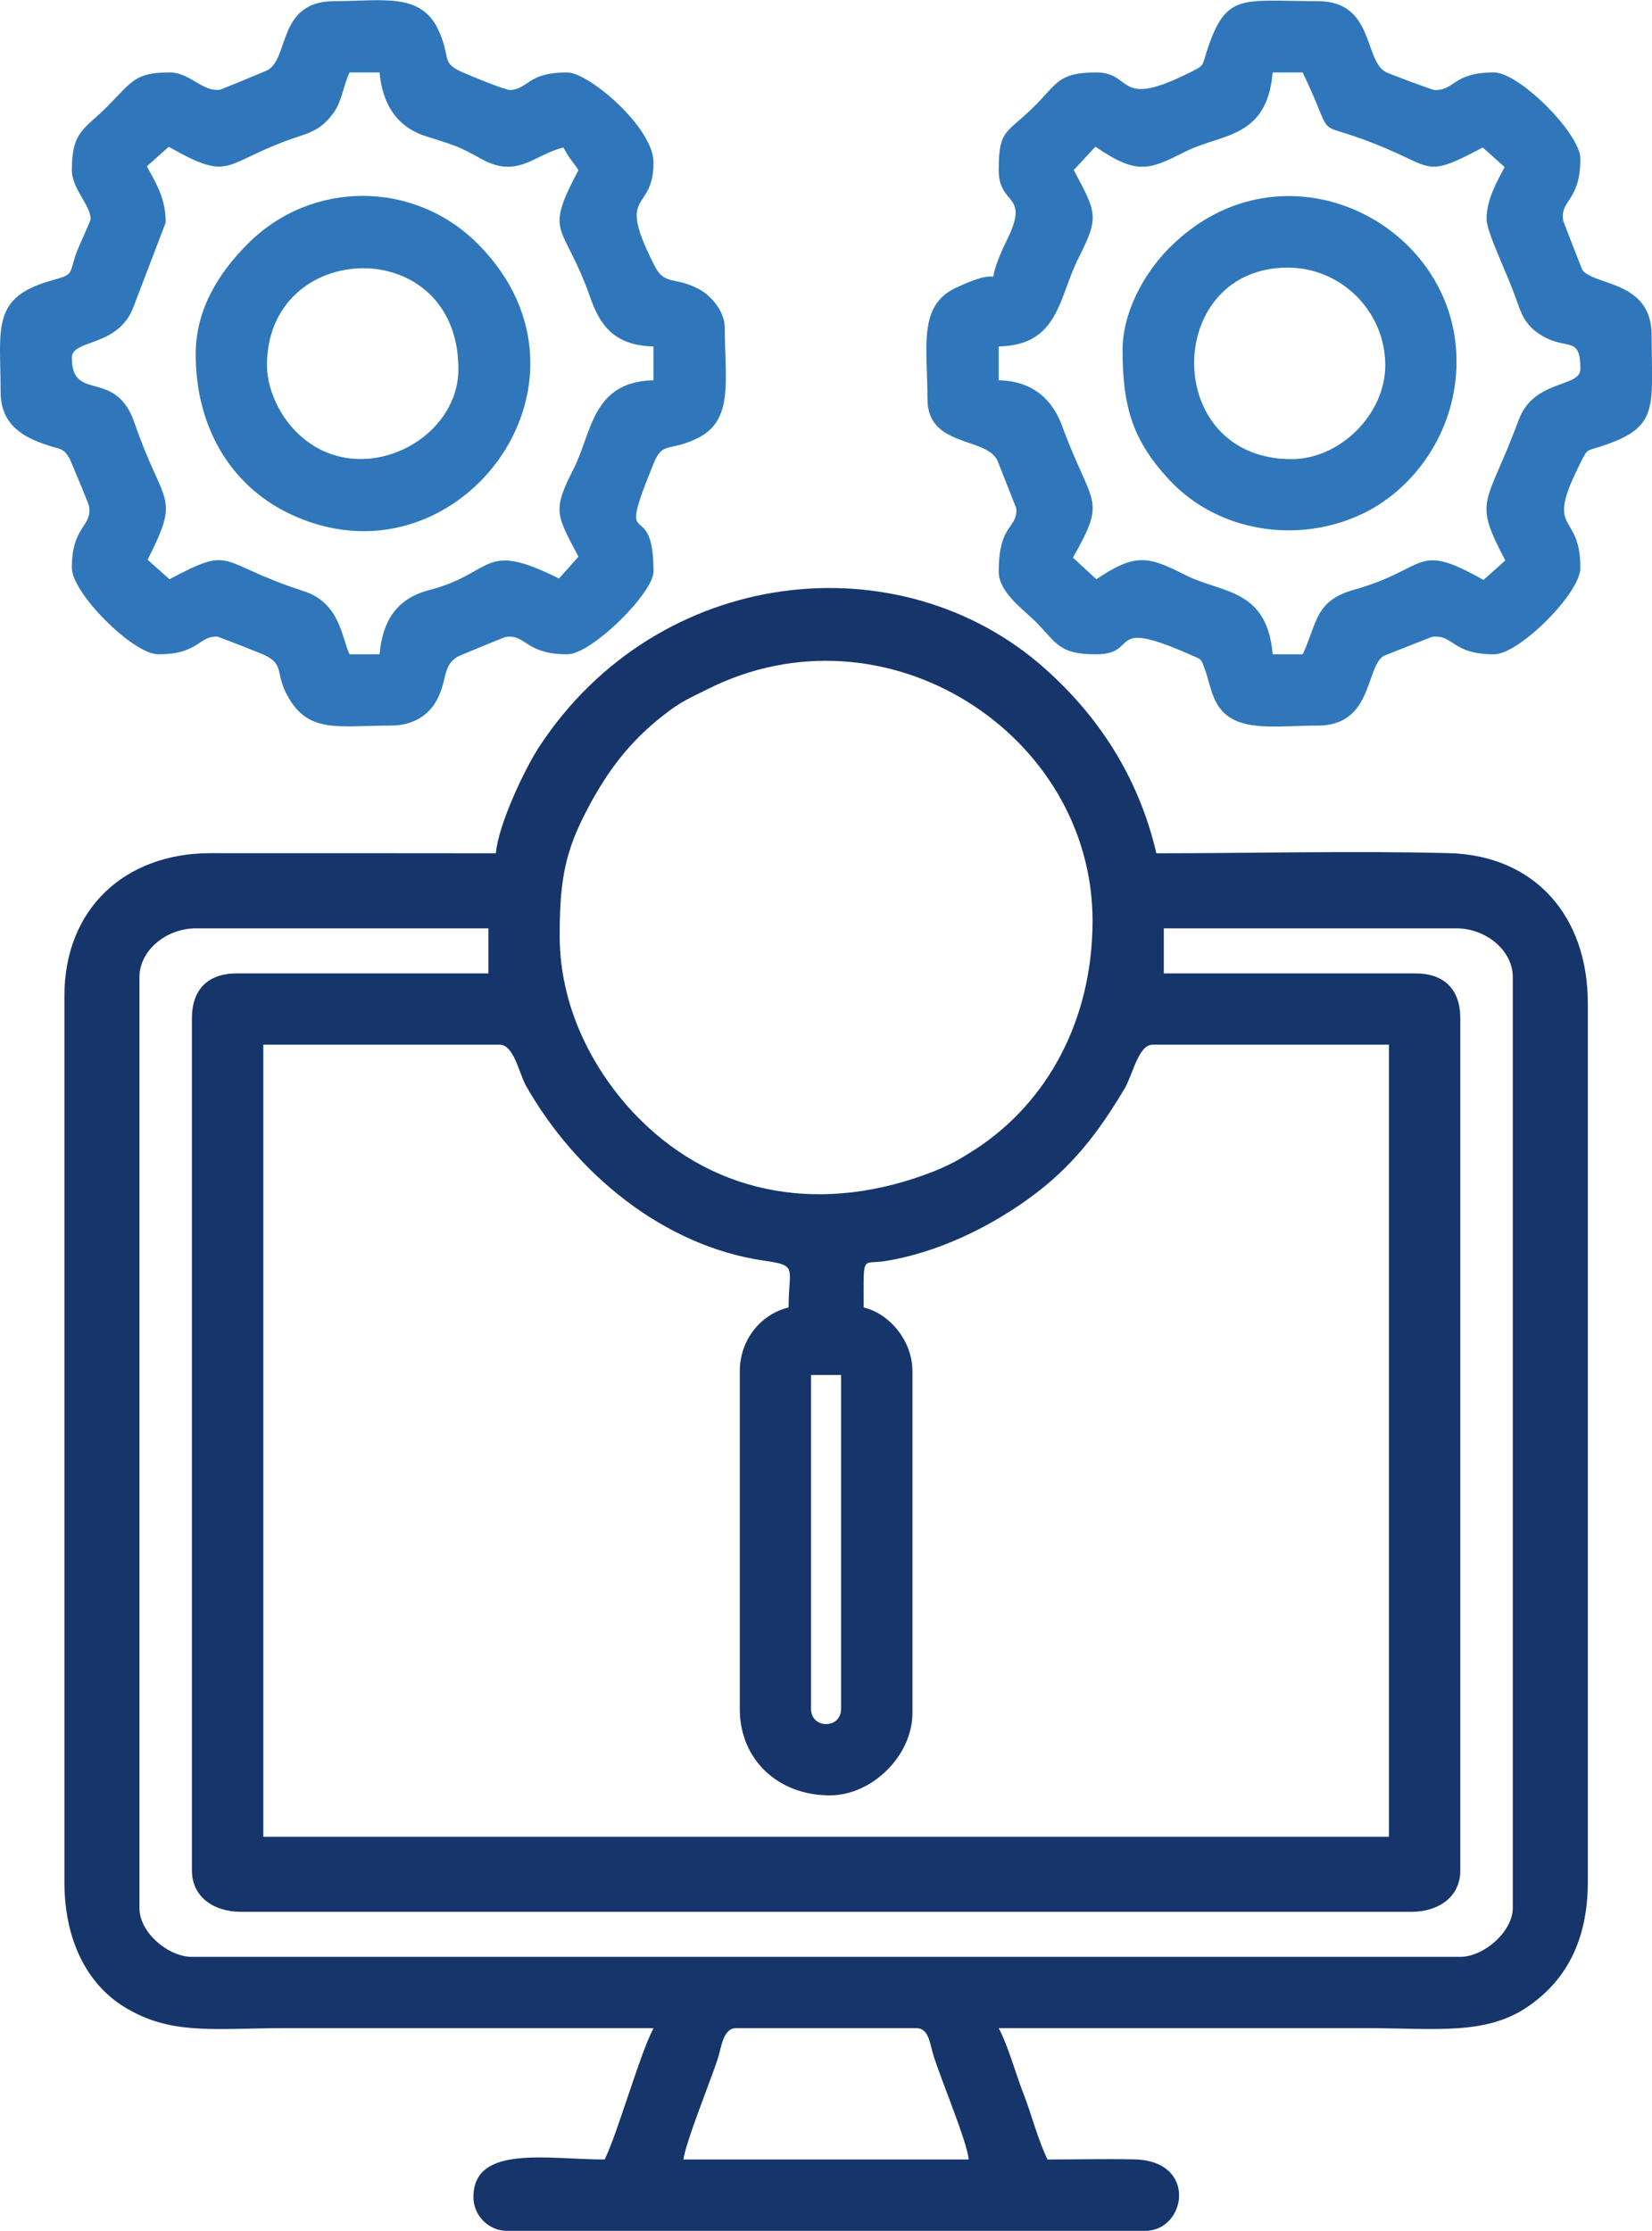 <?xml version="1.0" encoding="UTF-8"?>
<!DOCTYPE svg PUBLIC "-//W3C//DTD SVG 1.1//EN" "http://www.w3.org/Graphics/SVG/1.1/DTD/svg11.dtd">
<!-- Creator: CorelDRAW -->
<svg xmlns="http://www.w3.org/2000/svg" xml:space="preserve" width="1834px" height="2476px" version="1.1" style="shape-rendering:geometricPrecision; text-rendering:geometricPrecision; image-rendering:optimizeQuality; fill-rule:evenodd; clip-rule:evenodd"
viewBox="0 0 139.79 188.69"
 xmlns:xlink="http://www.w3.org/1999/xlink"
 xmlns:xodm="http://www.corel.com/coreldraw/odm/2003">
 <defs>
  <style type="text/css">
   <![CDATA[
    .fil0 {fill:#16356B}
    .fil1 {fill:#2F77BA}
   ]]>
  </style>
 </defs>
 <g id="Layer_x0020_1">
  <g id="_105553869340832">
   <path class="fil0" d="M62.28 171.54l15.25 0c1.08,0 1.13,1.27 1.47,2.34 0.62,2 2.85,7.3 2.97,8.77l-24.13 0c0.1,-1.26 2.36,-6.85 2.9,-8.53 0.3,-0.93 0.44,-2.58 1.54,-2.58zm6.35 -26.99l0 -28.26 2.54 0 0 28.26c0,0.74 -0.52,1.27 -1.27,1.27 -0.74,0 -1.27,-0.53 -1.27,-1.27zm-6.03 -28.58l0 28.58c0,4.26 3.22,7.3 7.62,7.3 3.57,0 6.99,-3.35 6.99,-6.98l0 -28.9c0,-2.59 -1.97,-4.89 -4.13,-5.39 0,-4.6 -0.18,-3.61 1.8,-3.92 4.35,-0.69 8.71,-2.79 12.17,-5.29 3.62,-2.61 5.88,-5.55 8.13,-9.34 0.67,-1.14 1.15,-3.68 2.35,-3.68l20 0 0 67 -95.25 0 0 -67 20 0c1.21,0 1.65,2.45 2.23,3.48 4.23,7.44 11.65,13.56 20.14,14.79 2.91,0.42 2.08,0.55 2.08,3.96 -2.24,0.52 -4.13,2.64 -4.13,5.39zm-46.36 -29.84l0 72.08c0,2.22 1.84,3.49 4.13,3.49l99.07 0c2.29,0 4.13,-1.27 4.13,-3.49l0 -72.08c0,-2.46 -1.36,-3.81 -3.81,-3.81l-21.28 0 0 -3.81 24.77 0c2.45,0 4.76,1.84 4.76,4.12l0 78.75c0,2 -2.46,4.13 -4.44,4.13l-107.33 0c-1.97,0 -4.44,-2.02 -4.44,-4.13l0 -78.75c0,-2.28 2.31,-4.12 4.76,-4.12l24.77 0 0 3.81 -21.28 0c-2.45,0 -3.81,1.35 -3.81,3.81zm31.12 -6.99c0,-4.1 0.31,-6.68 2.01,-10.06 1.83,-3.64 3.82,-6.37 7.06,-8.82 1.29,-0.98 1.93,-1.22 3.42,-1.97 15.05,-7.58 32.6,3.74 32.6,19.58 0,8.42 -3.84,15.37 -9.9,19.32 -1.19,0.77 -2.09,1.3 -3.52,1.87 -9.25,3.64 -18.34,2.17 -24.93,-4.44 -3.37,-3.38 -6.74,-8.85 -6.74,-15.48zm-5.4 -6.98c-8.04,0 -16.09,-0.02 -24.14,-0.01 -7.33,0 -12.37,4.78 -12.37,12.07l0 74.94c0,4.95 1.92,8.62 5.01,10.55 3.97,2.48 7.63,1.83 13.72,1.83 10.37,0 20.75,0 31.12,0 -1.16,2.19 -2.99,8.74 -4.13,11.11 -4.79,0 -11.11,-1.29 -11.11,3.18 0,1.57 1.29,2.86 2.86,2.86l53.97 0c3.5,0 4.5,-5.95 -0.93,-6.05 -2.4,-0.05 -4.9,0.01 -7.32,0.01 -0.84,-1.74 -1.28,-3.61 -2.04,-5.58 -0.71,-1.83 -1.28,-4 -2.09,-5.53 10.37,0 20.75,0 31.12,0 5.81,0 10.11,0.64 13.7,-1.85 3.07,-2.12 5.03,-5.42 5.03,-10.53l0 -74.3c0,-7.5 -4.6,-12.53 -11.74,-12.71 -8.13,-0.21 -16.6,0.01 -24.77,0.01 -1.55,-6.64 -5.06,-11.74 -9.45,-15.64 -12.23,-10.87 -32.68,-8.73 -42.76,6.61 -1.18,1.79 -3.47,6.55 -3.68,9.03z"/>
   <path class="fil1" d="M125.79 18.5c0,1.17 1.72,4.47 2.65,7.19 0.46,1.34 0.98,2.06 2.06,2.7 2.13,1.26 3.23,-0.06 3.23,2.81 0,1.6 -3.94,0.84 -5.22,4.31 -2.72,7.35 -3.93,6.6 -1.13,11.88l-1.85 1.65c-5.85,-3.3 -4.59,-0.96 -10.93,0.82 -3.38,0.94 -3.12,2.85 -4.37,5.47l-2.54 0c-0.47,-5.59 -4.31,-5.16 -7.31,-6.67 -3.22,-1.62 -4.24,-1.94 -7.61,0.32l-1.98 -1.83c2.91,-5.14 1.64,-4.2 -0.92,-11.15 -0.79,-2.16 -2.43,-3.79 -5.36,-3.85l0 -2.86c5.11,-0.11 5.05,-4.12 6.77,-7.52 1.78,-3.49 1.48,-3.82 -0.42,-7.4l1.83 -1.98c3.59,2.47 4.6,1.93 7.69,0.38 3,-1.49 6.84,-1.06 7.31,-6.66l2.54 0c3.18,6.63 0.22,3.46 7.4,6.58 3.64,1.58 3.25,2.2 7.84,-0.23l1.85 1.65c-0.56,1.1 -1.53,2.69 -1.53,4.39zm-33.02 -12.39c-3.21,0 -3.32,0.94 -5.16,2.78 -2.44,2.45 -3.1,1.94 -3.1,5.48 0,3.07 2.65,1.91 0.74,5.82 -2.68,5.49 0.89,1.64 -4.41,4.16 -3.17,1.52 -2.36,4.97 -2.36,9.39 0,4.09 4.94,3.18 5.92,5.19l1.6 4.06c0.11,1.75 -1.49,1.24 -1.49,5.35 0,1.74 2.08,3.19 3.1,4.21 1.84,1.84 1.95,2.78 5.16,2.78 3.72,0 0.75,-3.15 7.92,0.02 1.08,0.48 0.9,0.25 1.35,1.5 0.22,0.63 0.36,1.4 0.69,2.17 1.3,3.09 4.85,2.34 8.77,2.34 4.64,0 4.05,-4.86 5.55,-5.88 0.01,-0.01 4.09,-1.62 4.1,-1.62 1.9,-0.25 1.64,1.47 5.27,1.47 2.13,0 7.31,-5.18 7.31,-7.31 0,-5.01 -3.19,-2.65 0.11,-9.09 0.5,-0.98 0.42,-0.8 1.66,-1.2 4.97,-1.61 4.26,-3.26 4.26,-9.39 0,-4.68 -4.93,-4.16 -5.88,-5.55 -0.01,-0.01 -1.6,-4.11 -1.6,-4.12 -0.31,-1.8 1.45,-1.63 1.45,-5.26 0,-2.12 -5.18,-7.3 -7.31,-7.3 -3.5,0 -3.29,1.54 -5.04,1.49 -0.13,0 -3.78,-1.34 -4.13,-1.53 -1.85,-1 -0.96,-5.99 -5.75,-5.99 -6.49,0 -7.75,-0.78 -9.39,4.26 -0.4,1.24 -0.21,1.15 -1.2,1.66 -6.53,3.34 -4.96,0.11 -8.14,0.11z"/>
   <path class="fil1" d="M12.43 14.05l1.85 -1.65c5.57,3.15 4.4,1.28 11.14,-0.92 1.3,-0.43 2,-0.85 2.81,-1.96 0.71,-0.98 0.84,-2.36 1.35,-3.41l2.54 0c0.22,2.62 1.43,4.58 3.84,5.37 2.36,0.77 2.68,0.77 4.74,1.93 3.12,1.75 4.5,-0.37 6.98,-0.95 0.54,1.02 0.71,1.07 1.27,1.91 -3,5.67 -1.27,4.32 0.99,10.76 0.8,2.3 2,4.09 5.36,4.16l0 2.86c-5.23,0.12 -5.2,4.44 -6.77,7.51 -1.79,3.5 -1.47,3.85 0.42,7.41l-1.65 1.85c-6.58,-3.28 -5.35,-0.47 -11.06,1 -2.63,0.69 -3.88,2.57 -4.12,5.41l-2.54 0c-0.67,-1.39 -0.8,-4.35 -3.87,-5.34 -7.47,-2.41 -5.81,-3.96 -11.37,-1.01l-1.85 -1.65c2.84,-5.62 1.36,-4.39 -1.11,-11.58 -1.61,-4.68 -5.3,-1.67 -5.3,-5.51 0,-1.6 3.93,-0.84 5.22,-4.31l2.72 -7.12c0,-2.06 -0.78,-3.24 -1.59,-4.76zm1.91 -7.94c-2.96,0 -3.18,0.8 -5.32,2.94 -1.89,1.89 -2.94,2.03 -2.94,5.32 0,1.58 1.59,2.99 1.59,4.13 0,0.18 -1.07,2.47 -1.22,2.91 -0.64,1.85 -0.16,1.76 -2.13,2.31 -5.1,1.44 -4.27,4.05 -4.27,9.38 0,2.79 1.85,3.86 4.02,4.56 1.05,0.34 1.27,0.21 1.79,1.06 0.09,0.14 1.66,3.94 1.67,4.04 0.31,1.82 -1.45,1.64 -1.45,5.26 0,2.13 5.18,7.31 7.31,7.31 3.49,0 3.41,-1.6 5.03,-1.49 0.04,0 3.72,1.42 4.06,1.6 1.67,0.86 0.72,1.58 2.02,3.7 1.76,2.88 4.23,2.22 8.57,2.22 1.79,0 3.08,-0.8 3.77,-1.95 1.07,-1.78 0.53,-3.04 1.85,-3.86 0.11,-0.08 4,-1.67 4.04,-1.67 1.76,-0.34 1.65,1.45 5.27,1.45 2.07,0 7.3,-5.21 7.3,-6.99 0,-6.78 -3.33,-0.98 0.02,-9.18 0.75,-1.85 1.29,-0.95 3.64,-2.08 3.18,-1.51 2.37,-4.96 2.37,-9.38 0,-1.39 -1.17,-2.71 -2.15,-3.24 -2.09,-1.12 -2.93,-0.31 -3.77,-1.95 -3.38,-6.61 -0.11,-4.4 -0.11,-8.78 0,-2.97 -5.49,-7.62 -7.3,-7.62 -3.39,0 -3.25,1.39 -4.81,1.49 -0.41,0.02 -3.4,-1.21 -4.07,-1.51 -1.88,-0.83 -0.91,-1.23 -2.06,-3.64 -1.49,-3.12 -4.72,-2.37 -8.75,-2.37 -4.81,0 -3.82,4.7 -5.62,5.81 -0.14,0.09 -3.94,1.65 -4.04,1.67 -1.49,0.26 -2.54,-1.45 -4.31,-1.45z"/>
   <path class="fil1" d="M109.28 38.82c-11.04,0 -10.81,-16.2 -0.32,-16.2 4.58,0 8.26,3.75 8.26,8.26 0,4.13 -3.81,7.94 -7.94,7.94zm-14.29 -9.21c0,4.87 0.9,7.68 3.96,10.97 4.08,4.38 10.8,5.46 16.26,2.9 4.43,-2.07 8.04,-7 8.04,-12.92 0,-11.81 -14.78,-19.13 -24.26,-9.65 -0.05,0.04 -0.11,0.11 -0.16,0.16 -2.06,2.13 -3.84,5.34 -3.84,8.54z"/>
   <path class="fil1" d="M22.59 30.88c0,-10.76 16.2,-11.23 16.2,0.32 0,6.61 -9.65,10.89 -14.53,4.37 -0.92,-1.23 -1.67,-3.01 -1.67,-4.69zm-6.03 -0.95c0,6.08 2.85,11.01 7.82,13.45 14.08,6.89 27.78,-10.96 16.08,-22.74 -5.41,-5.45 -14.13,-5.45 -19.53,0 -2.39,2.4 -4.37,5.49 -4.37,9.29z"/>
  </g>
 </g>
</svg>
